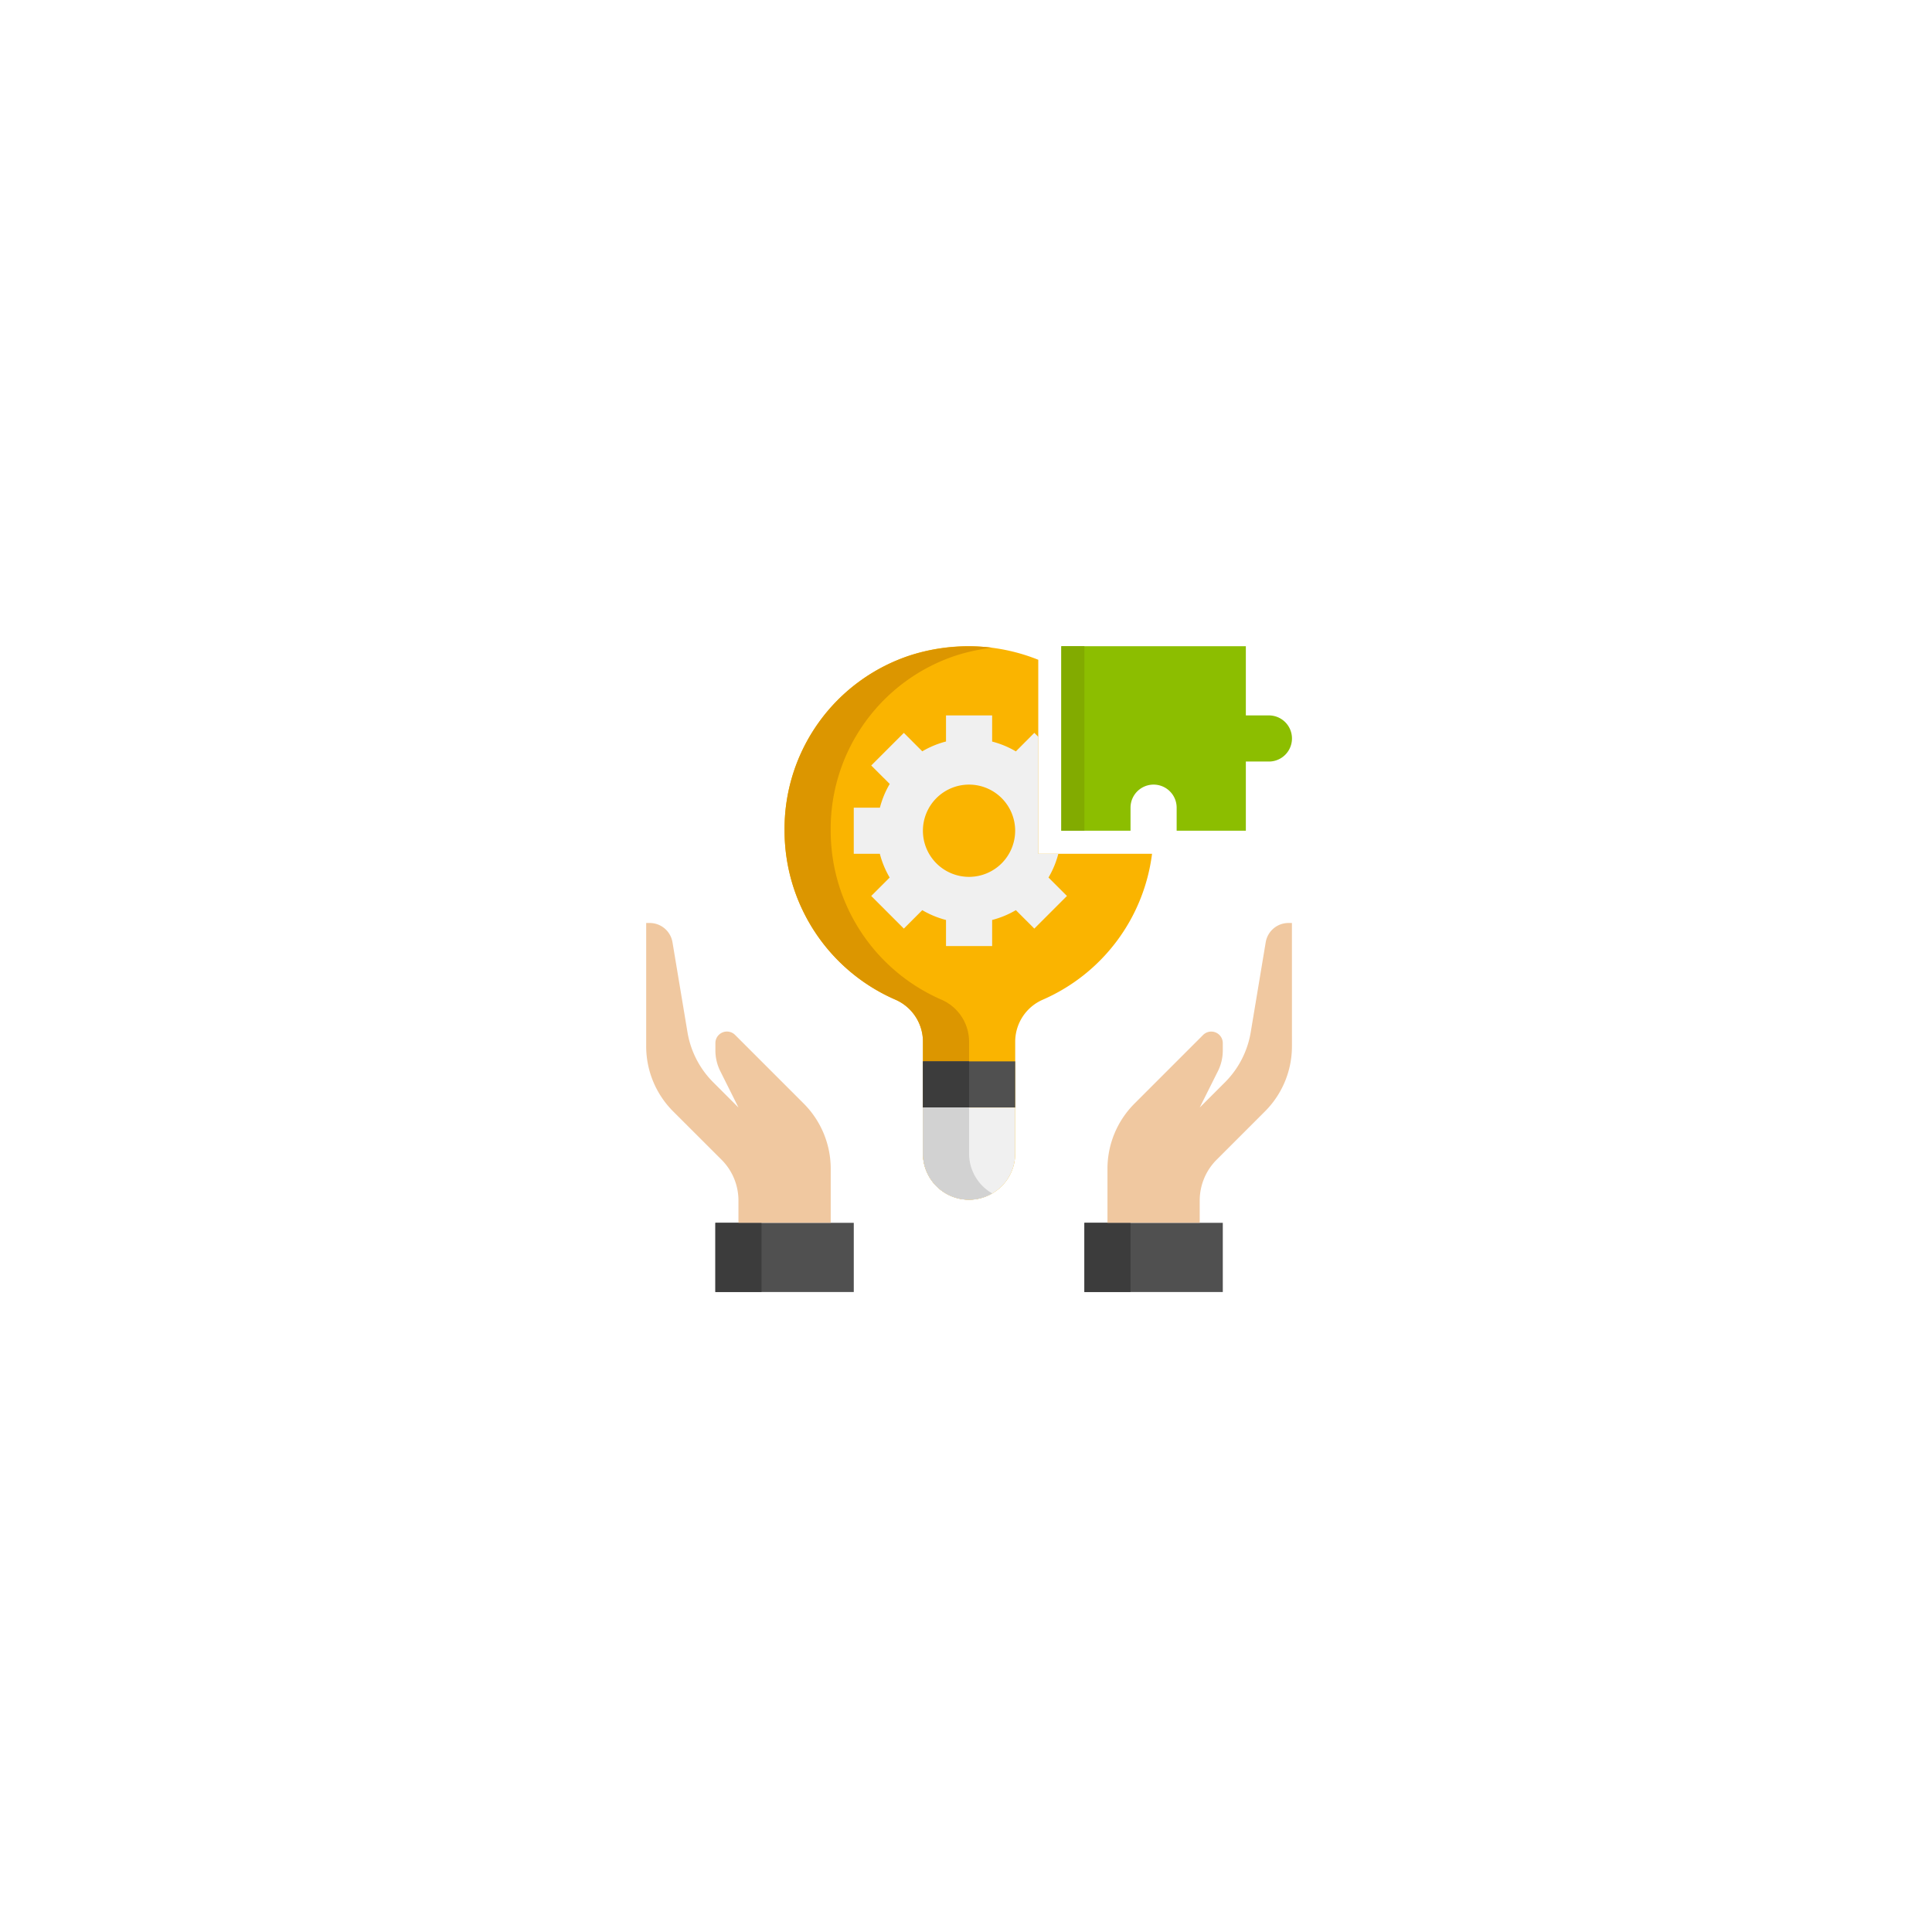 <svg xmlns="http://www.w3.org/2000/svg" xmlns:xlink="http://www.w3.org/1999/xlink" width="145" height="145" viewBox="0 0 145 145">
  <defs>
    <filter id="Rectangle_4780" x="0" y="0" width="145" height="145" filterUnits="userSpaceOnUse">
      <feOffset input="SourceAlpha"/>
      <feGaussianBlur stdDeviation="7.5" result="blur"/>
      <feFlood flood-opacity="0.078"/>
      <feComposite operator="in" in2="blur"/>
      <feComposite in="SourceGraphic"/>
    </filter>
  </defs>
  <g id="enterprices_solutions" transform="translate(-1366.5 -2049.5)">
    <g id="bumble_logo" transform="translate(2203 84)">
      <g id="d2" transform="translate(-1714 134)">
        <g transform="matrix(1, 0, 0, 1, 877.5, 1831.5)" filter="url(#Rectangle_4780)">
          <rect id="Rectangle_4780-2" data-name="Rectangle 4780" width="100" height="100" rx="50" transform="translate(22.5 22.5)" fill="#fff"/>
        </g>
      </g>
    </g>
    <g id="enterprices_solutions-2" data-name="enterprices_solutions" transform="translate(1410.997 2094)">
      <g id="Group_73988" data-name="Group 73988" transform="translate(4.003 4)">
        <g id="Group_73961" data-name="Group 73961" transform="translate(10.383 0.003)">
          <path id="Path_151118" data-name="Path 151118" d="M35.041,19.58V5.018a14.149,14.149,0,0,0-9.561-.35A13.7,13.7,0,0,0,16,17.844v0a13.83,13.83,0,0,0,8.327,12.686,3.439,3.439,0,0,1,2.059,3.157v8.391a3.462,3.462,0,1,0,6.924,0V33.691a3.439,3.439,0,0,1,2.059-3.157A13.838,13.838,0,0,0,43.58,19.58Z" transform="translate(-16 -4.004)" fill="#fab400"/>
        </g>
        <g id="Group_73963" data-name="Group 73963" transform="translate(10.383 0.001)">
          <g id="Group_73962" data-name="Group 73962">
            <path id="Path_151119" data-name="Path 151119" d="M29.848,42.082V33.691a3.439,3.439,0,0,0-2.059-3.157,13.83,13.83,0,0,1-8.327-12.686v0a13.7,13.7,0,0,1,9.48-13.176,15.3,15.3,0,0,1,2.626-.561,14.566,14.566,0,0,0-6.088.561A13.7,13.7,0,0,0,16,17.844v0a13.83,13.83,0,0,0,8.327,12.686,3.439,3.439,0,0,1,2.059,3.157v8.391a3.462,3.462,0,0,0,3.462,3.462,3.423,3.423,0,0,0,1.731-.48A3.446,3.446,0,0,1,29.848,42.082Z" transform="translate(-16 -4.001)" fill="#dc9600"/>
          </g>
        </g>
        <g id="Group_73965" data-name="Group 73965" transform="translate(5.191 43.275)">
          <g id="Group_73964" data-name="Group 73964">
            <path id="Path_151120" data-name="Path 151120" d="M10,54H20.387v5.193H10Z" transform="translate(-10.001 -54)" fill="#505050"/>
          </g>
        </g>
        <g id="Group_73967" data-name="Group 73967" transform="translate(5.191 43.275)">
          <g id="Group_73966" data-name="Group 73966">
            <path id="Path_151121" data-name="Path 151121" d="M10,54h3.462v5.193H10Z" transform="translate(-10.001 -54)" fill="#3c3c3c"/>
          </g>
        </g>
        <g id="Group_73969" data-name="Group 73969" transform="translate(32.887 43.275)">
          <g id="Group_73968" data-name="Group 73968">
            <path id="Path_151122" data-name="Path 151122" d="M42,54H52.387v5.193H42Z" transform="translate(-42.001 -54)" fill="#505050"/>
          </g>
        </g>
        <g id="Group_73971" data-name="Group 73971" transform="translate(32.887 43.275)">
          <g id="Group_73970" data-name="Group 73970">
            <path id="Path_151123" data-name="Path 151123" d="M42,54h3.462v5.193H42Z" transform="translate(-42.001 -54)" fill="#3c3c3c"/>
          </g>
        </g>
        <g id="Group_73973" data-name="Group 73973" transform="translate(34.618 20.772)">
          <g id="Group_73972" data-name="Group 73972">
            <path id="Path_151124" data-name="Path 151124" d="M57.844,28h-.259a1.731,1.731,0,0,0-1.708,1.446L54.752,36.2a6.923,6.923,0,0,1-1.934,3.758l-1.894,1.893,1.366-2.732a3.458,3.458,0,0,0,.365-1.548v-.555a.865.865,0,0,0-1.477-.612l-5.15,5.15A6.924,6.924,0,0,0,44,46.447V50.5h6.924v-1.67a4.328,4.328,0,0,1,1.267-3.06l3.627-3.627a6.909,6.909,0,0,0,2.028-4.893C57.846,33.671,57.845,28,57.844,28Z" transform="translate(-44.001 -28)" fill="#f0c8a0"/>
          </g>
        </g>
        <g id="Group_73975" data-name="Group 73975" transform="translate(0 20.772)">
          <g id="Group_73974" data-name="Group 73974">
            <path id="Path_151125" data-name="Path 151125" d="M4.007,28h.259a1.731,1.731,0,0,1,1.708,1.446L7.1,36.2a6.923,6.923,0,0,0,1.934,3.758l1.893,1.893L9.56,39.116a3.458,3.458,0,0,1-.365-1.548v-.555a.865.865,0,0,1,1.477-.612l5.15,5.15a6.924,6.924,0,0,1,2.028,4.9V50.5H10.925v-1.67a4.328,4.328,0,0,0-1.267-3.06L6.031,42.147A6.909,6.909,0,0,1,4,37.254c0-3.583,0-9.253,0-9.254Z" transform="translate(-4.003 -28)" fill="#f0c8a0"/>
          </g>
        </g>
        <g id="Group_73977" data-name="Group 73977" transform="translate(20.769 31.158)">
          <g id="Group_73976" data-name="Group 73976">
            <path id="Path_151126" data-name="Path 151126" d="M28,40h6.924v3.462H28Z" transform="translate(-28 -40)" fill="#505050"/>
          </g>
        </g>
        <g id="Group_73979" data-name="Group 73979" transform="translate(20.769 31.158)">
          <g id="Group_73978" data-name="Group 73978">
            <path id="Path_151127" data-name="Path 151127" d="M28,40h3.462v3.462H28Z" transform="translate(-28 -40)" fill="#3c3c3c"/>
          </g>
        </g>
        <g id="Group_73981" data-name="Group 73981" transform="translate(20.769 34.62)">
          <g id="Group_73980" data-name="Group 73980">
            <path id="Path_151128" data-name="Path 151128" d="M31.462,50.924A3.462,3.462,0,0,1,28,47.462V44h6.924v3.462A3.462,3.462,0,0,1,31.462,50.924Z" transform="translate(-28 -44)" fill="#f0f0f0"/>
          </g>
        </g>
        <g id="Group_73983" data-name="Group 73983" transform="translate(20.769 34.62)">
          <g id="Group_73982" data-name="Group 73982">
            <path id="Path_151129" data-name="Path 151129" d="M31.462,47.462V44H28v3.462a3.462,3.462,0,0,0,3.462,3.462,3.423,3.423,0,0,0,1.731-.48A3.446,3.446,0,0,1,31.462,47.462Z" transform="translate(-28 -44)" fill="#d2d2d2"/>
          </g>
        </g>
        <g id="Group_73984" data-name="Group 73984" transform="translate(15.576 5.193)">
          <path id="Path_151130" data-name="Path 151130" d="M37.352,20.386h-1.5V11.608l-.3-.3L34.167,12.7a6.884,6.884,0,0,0-1.781-.737V10H28.924v1.958a6.9,6.9,0,0,0-1.781.737l-1.384-1.384-2.448,2.448L24.7,15.143a6.871,6.871,0,0,0-.737,1.781H22v3.462h1.958a6.9,6.9,0,0,0,.737,1.781l-1.384,1.384L25.759,26l1.384-1.384a6.884,6.884,0,0,0,1.781.737V27.31h3.462V25.352a6.9,6.9,0,0,0,1.781-.737L35.551,26,38,23.551l-1.384-1.384a6.9,6.9,0,0,0,.737-1.781Zm-6.7,1.731a3.462,3.462,0,1,1,3.462-3.462A3.465,3.465,0,0,1,30.655,22.117Z" transform="translate(-22 -10)" fill="#f0f0f0"/>
        </g>
        <g id="Group_73985" data-name="Group 73985" transform="translate(31.155)">
          <path id="Path_151131" data-name="Path 151131" d="M55.579,9.193H53.848V4H40V17.848h5.193V16.117a1.731,1.731,0,1,1,3.462,0v1.731h5.193V12.655h1.731a1.731,1.731,0,0,0,0-3.462Z" transform="translate(-40 -4)" fill="#8cbe00"/>
        </g>
        <g id="Group_73987" data-name="Group 73987" transform="translate(31.155)">
          <g id="Group_73986" data-name="Group 73986">
            <path id="Path_151132" data-name="Path 151132" d="M40,4h1.731V17.848H40Z" transform="translate(-40 -4)" fill="#82ab00"/>
          </g>
        </g>
      </g>
    </g>
  </g>
</svg>
